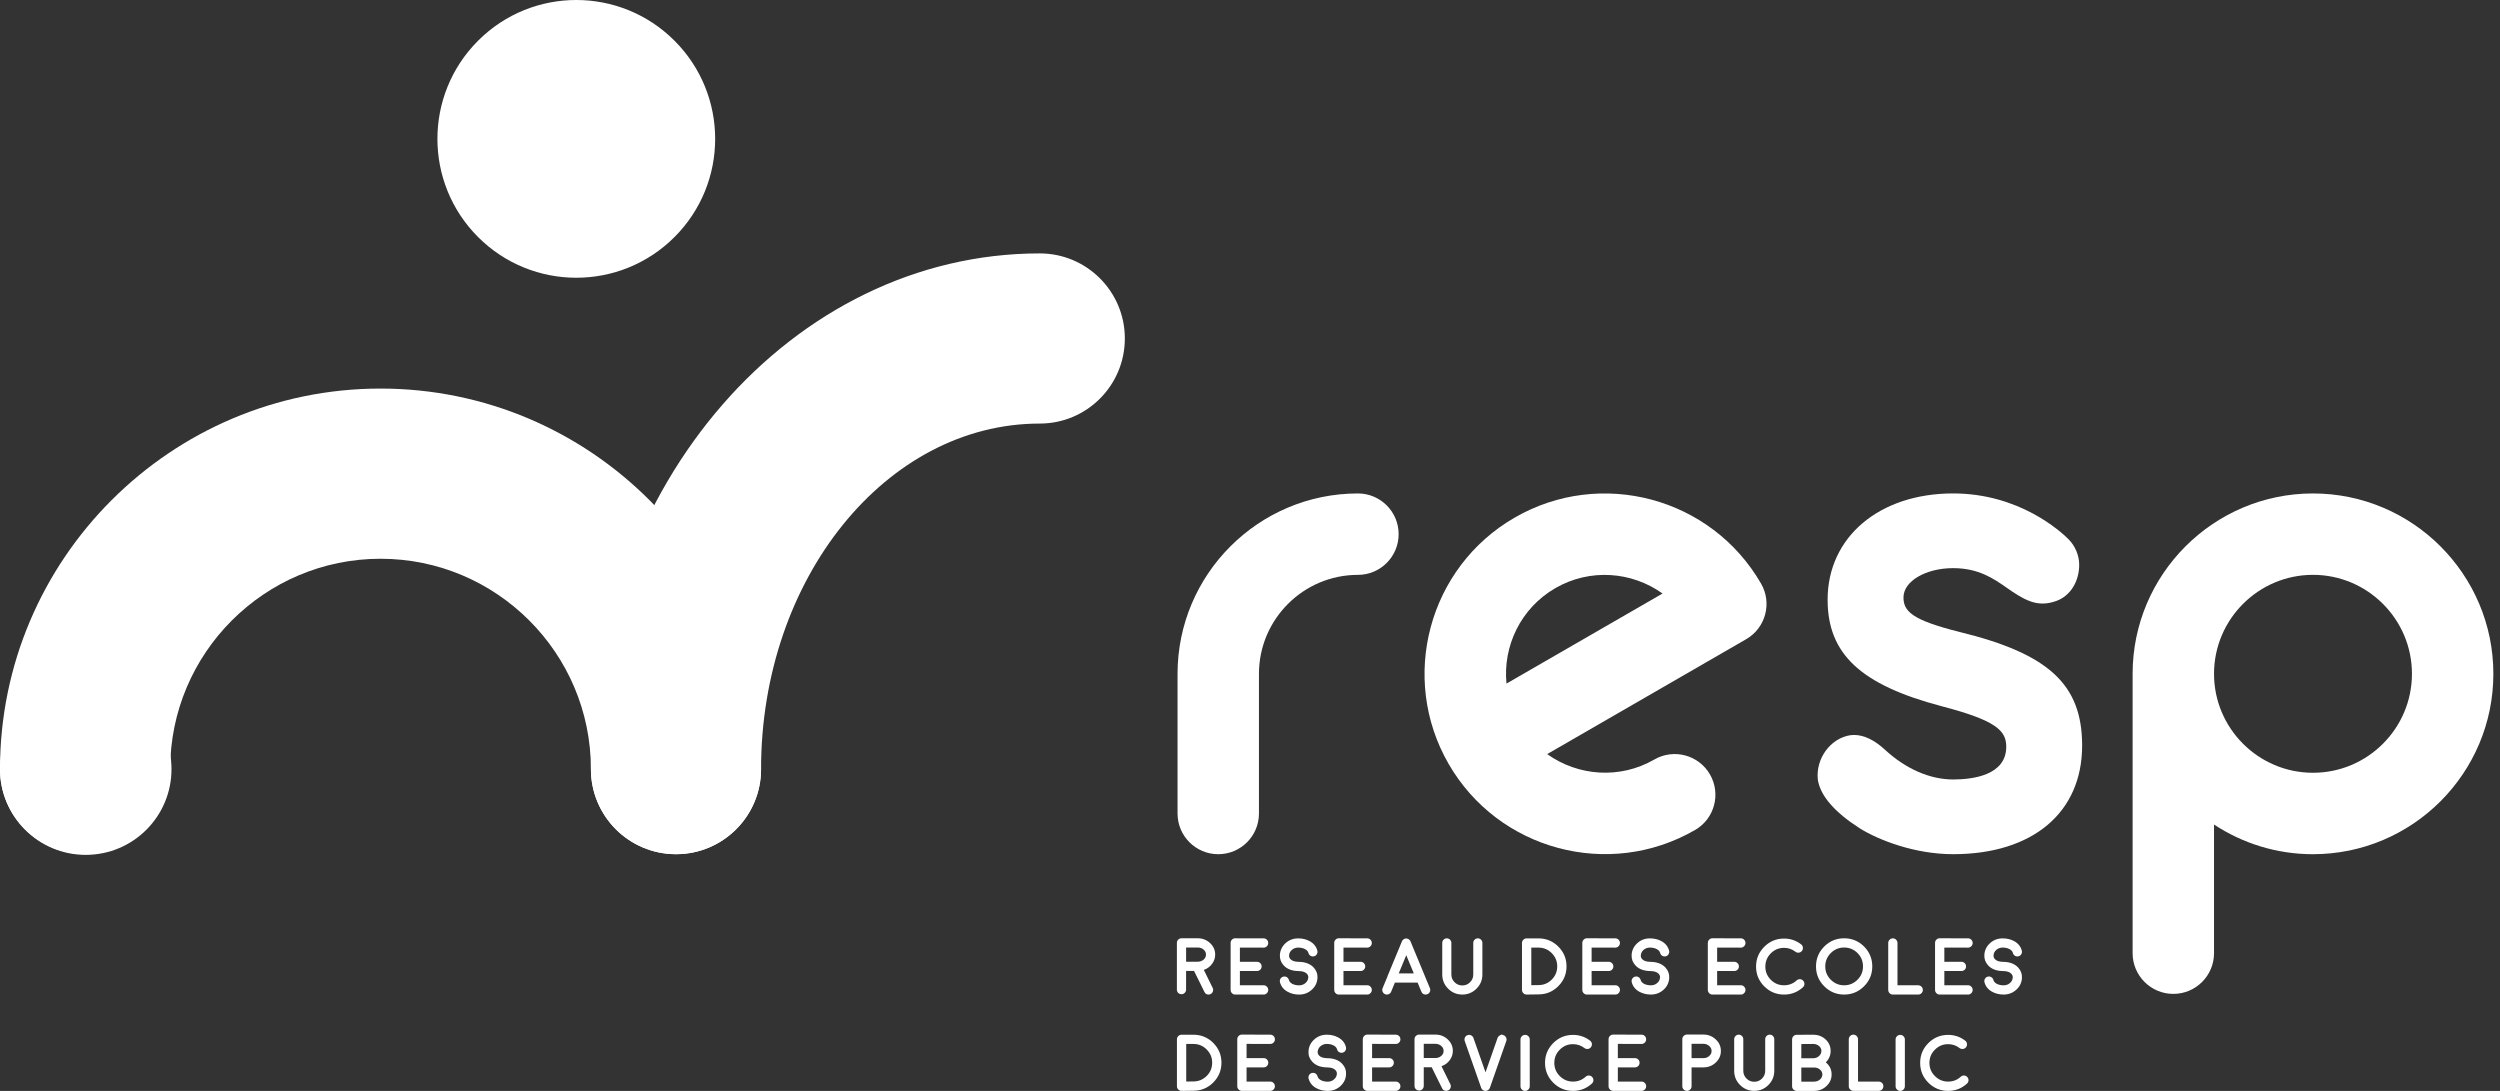 <svg width="110" height="48" viewBox="0 0 110 48" fill="none" xmlns="http://www.w3.org/2000/svg">
<rect x="0" y="0" width="110" height="48" fill="#333333" stroke="none"/>
<path d="M33.487 33.841C33.487 35.909 31.811 37.584 29.744 37.584C27.676 37.584 26 35.909 26 33.841C26 28.737 21.847 24.585 16.744 24.585C11.64 24.585 7.488 28.737 7.488 33.841C7.488 35.909 5.811 37.584 3.744 37.584C1.676 37.584 0 35.909 0 33.841C0 24.609 7.511 17.097 16.744 17.097C25.976 17.097 33.487 24.609 33.487 33.841Z" fill="white"/>
<path d="M49.493 14.893C49.493 16.961 47.817 18.637 45.749 18.637C38.988 18.637 33.487 25.458 33.487 33.841C33.487 35.909 31.811 37.584 29.744 37.584C27.676 37.584 26 35.909 26 33.841C26 21.329 34.86 11.15 45.749 11.15C47.817 11.15 49.493 12.826 49.493 14.893Z" fill="white"/>
<path d="M3.773 30.068C5.857 30.068 7.546 31.757 7.546 33.841C7.546 35.925 5.857 37.614 3.773 37.614C1.689 37.614 0 35.925 0 33.841C0 31.757 1.689 30.068 3.773 30.068Z" fill="white"/>
<path d="M29.677 1.79C27.291 -0.597 23.422 -0.597 21.036 1.79C18.65 4.176 18.65 8.045 21.036 10.431C23.422 12.817 27.291 12.817 29.677 10.431C32.064 8.045 32.064 4.176 29.677 1.79Z" fill="white"/>
<path d="M53.603 37.585C54.593 37.585 55.394 36.783 55.394 35.794V29.648C55.394 27.248 57.348 25.294 59.749 25.294C60.738 25.294 61.54 24.492 61.54 23.503C61.54 22.514 60.738 21.712 59.749 21.712C55.372 21.712 51.812 25.272 51.812 29.648V35.794C51.812 36.783 52.614 37.585 53.603 37.585Z" fill="white"/>
<path d="M101.771 21.712C97.396 21.712 93.835 25.272 93.835 29.648V41.939C93.835 42.928 94.637 43.731 95.626 43.731C96.615 43.731 97.417 42.928 97.417 41.939V36.279C98.668 37.104 100.164 37.585 101.771 37.585C106.148 37.585 109.708 34.025 109.708 29.649C109.708 25.272 106.148 21.712 101.771 21.712ZM101.771 34.002C99.371 34.002 97.417 32.049 97.417 29.648C97.417 27.247 99.371 25.293 101.771 25.293C104.172 25.293 106.126 27.247 106.126 29.648C106.126 32.049 104.172 34.002 101.771 34.002Z" fill="white"/>
<path d="M86.236 27.81C84.125 27.283 83.753 26.897 83.753 26.283C83.753 25.575 84.733 24.998 85.937 24.998C87.061 24.998 87.721 25.46 88.303 25.866C88.467 25.981 88.621 26.088 88.766 26.174C89.2 26.442 89.533 26.556 89.877 26.556C90.073 26.556 90.272 26.518 90.489 26.438C91.094 26.215 91.485 25.589 91.485 24.845C91.485 24.439 91.308 24.02 91.013 23.724C90.677 23.389 88.851 21.711 85.938 21.711C82.687 21.711 80.415 23.633 80.415 26.385C80.415 28.775 81.868 30.132 85.429 31.073C87.849 31.705 88.275 32.153 88.275 32.858C88.275 34.109 86.81 34.297 85.938 34.297C84.917 34.297 83.85 33.831 82.937 32.987C82.471 32.557 82.012 32.338 81.573 32.338C81.524 32.338 81.473 32.342 81.407 32.35C80.54 32.489 79.887 33.374 79.984 34.303C80.092 35.009 80.712 35.73 81.831 36.448C82.676 36.972 84.258 37.584 85.938 37.584C89.439 37.584 91.614 35.753 91.614 32.806C91.614 30.125 90.156 28.77 86.236 27.81Z" fill="white"/>
<path d="M74.582 36.52C75.439 36.026 75.733 34.931 75.238 34.074C74.743 33.218 73.648 32.924 72.792 33.418C71.265 34.299 69.424 34.145 68.076 33.18L76.831 28.125C77.688 27.631 77.982 26.535 77.487 25.679C75.299 21.889 70.436 20.586 66.646 22.774C62.856 24.961 61.553 29.825 63.741 33.615C65.929 37.406 70.792 38.709 74.582 36.52ZM73.152 26.115L66.285 30.078C66.123 28.429 66.91 26.758 68.437 25.877C69.963 24.995 71.805 25.15 73.152 26.115Z" fill="white"/>
<path d="M51.985 43.745C52.041 43.745 52.089 43.726 52.128 43.686C52.168 43.646 52.188 43.598 52.188 43.543V42.72H52.538L52.995 43.646C53.032 43.722 53.092 43.761 53.176 43.761C53.208 43.761 53.238 43.753 53.266 43.739C53.316 43.714 53.351 43.675 53.368 43.622C53.386 43.57 53.383 43.518 53.359 43.469L52.968 42.676C53.116 42.624 53.236 42.537 53.327 42.415C53.42 42.292 53.468 42.156 53.468 42.003C53.468 41.804 53.393 41.636 53.242 41.495C53.092 41.355 52.912 41.284 52.699 41.284H51.984C51.929 41.284 51.882 41.305 51.841 41.345C51.802 41.384 51.783 41.431 51.783 41.488V43.544C51.783 43.599 51.802 43.647 51.841 43.687C51.882 43.726 51.93 43.745 51.985 43.745ZM52.188 41.69H52.699C52.799 41.69 52.885 41.719 52.956 41.78C53.027 41.842 53.063 41.916 53.063 42.003C53.063 42.087 53.029 42.159 52.962 42.221C52.892 42.28 52.809 42.312 52.713 42.315H52.189V41.69H52.188Z" fill="white"/>
<path d="M55.742 43.7C55.782 43.661 55.802 43.613 55.802 43.556C55.802 43.501 55.782 43.451 55.742 43.412C55.703 43.371 55.655 43.352 55.599 43.352H54.555V42.725H55.307C55.363 42.725 55.412 42.706 55.452 42.666C55.492 42.627 55.512 42.578 55.512 42.523C55.512 42.466 55.492 42.418 55.452 42.378C55.412 42.339 55.363 42.318 55.307 42.318H54.555V41.693L55.597 41.696H55.599C55.655 41.696 55.703 41.676 55.742 41.636C55.782 41.597 55.802 41.549 55.802 41.493C55.802 41.436 55.783 41.388 55.743 41.348C55.703 41.308 55.655 41.287 55.599 41.287L54.352 41.285H54.35C54.294 41.285 54.246 41.304 54.207 41.344C54.167 41.384 54.147 41.432 54.147 41.489V43.557C54.147 43.613 54.167 43.661 54.207 43.7C54.246 43.741 54.294 43.761 54.35 43.761H55.599C55.655 43.761 55.703 43.74 55.742 43.7Z" fill="white"/>
<path d="M57.969 43.023C57.978 42.849 57.92 42.697 57.797 42.566C57.648 42.408 57.432 42.326 57.15 42.321H57.142C56.974 42.319 56.855 42.281 56.783 42.206C56.738 42.158 56.717 42.104 56.719 42.044C56.723 41.946 56.764 41.863 56.841 41.796C56.919 41.728 57.013 41.694 57.12 41.694C57.226 41.694 57.32 41.713 57.402 41.752C57.495 41.796 57.552 41.855 57.572 41.932C57.587 41.987 57.617 42.028 57.666 42.056C57.714 42.084 57.765 42.09 57.819 42.077C57.873 42.063 57.914 42.032 57.941 41.984C57.97 41.936 57.978 41.885 57.964 41.831C57.916 41.647 57.802 41.506 57.624 41.41C57.476 41.329 57.308 41.289 57.12 41.289C56.903 41.289 56.717 41.36 56.561 41.502C56.406 41.646 56.324 41.82 56.315 42.027C56.307 42.2 56.365 42.353 56.487 42.483C56.636 42.642 56.852 42.723 57.134 42.727H57.137H57.141H57.142C57.31 42.73 57.429 42.768 57.501 42.844C57.546 42.892 57.567 42.946 57.565 43.005C57.56 43.104 57.518 43.187 57.441 43.253C57.364 43.321 57.271 43.355 57.163 43.355C57.057 43.355 56.963 43.336 56.88 43.299C56.788 43.255 56.731 43.194 56.711 43.117C56.697 43.064 56.666 43.022 56.618 42.993C56.57 42.965 56.519 42.959 56.465 42.973C56.41 42.986 56.369 43.017 56.34 43.065C56.312 43.114 56.306 43.165 56.319 43.219C56.367 43.403 56.481 43.543 56.659 43.639C56.807 43.721 56.975 43.761 57.163 43.761C57.379 43.761 57.565 43.689 57.721 43.547C57.878 43.403 57.96 43.23 57.969 43.023Z" fill="white"/>
<path d="M60.155 41.696H60.157C60.214 41.696 60.261 41.675 60.3 41.635C60.34 41.596 60.36 41.549 60.36 41.492C60.36 41.436 60.341 41.387 60.301 41.348C60.261 41.307 60.214 41.287 60.157 41.287L58.91 41.284H58.909C58.852 41.284 58.804 41.304 58.765 41.344C58.725 41.383 58.706 41.431 58.706 41.488V43.556C58.706 43.613 58.725 43.661 58.765 43.7C58.804 43.74 58.852 43.761 58.909 43.761H60.157C60.214 43.761 60.261 43.74 60.3 43.7C60.34 43.661 60.36 43.613 60.36 43.556C60.36 43.501 60.34 43.451 60.3 43.412C60.26 43.371 60.214 43.351 60.157 43.351H59.113V42.725H59.866C59.922 42.725 59.97 42.706 60.01 42.667C60.05 42.627 60.071 42.578 60.071 42.523C60.071 42.466 60.05 42.418 60.01 42.378C59.969 42.339 59.922 42.318 59.866 42.318H59.113V41.693L60.155 41.696Z" fill="white"/>
<path d="M61.054 42.953L60.835 43.479C60.814 43.531 60.814 43.583 60.835 43.634C60.857 43.686 60.893 43.723 60.945 43.745C60.97 43.755 60.983 43.76 60.983 43.76H61.023C61.113 43.76 61.176 43.718 61.211 43.634L61.376 43.234H62.375L62.54 43.634C62.575 43.718 62.637 43.76 62.729 43.76C62.755 43.76 62.78 43.755 62.806 43.745C62.857 43.723 62.894 43.686 62.916 43.634C62.937 43.583 62.937 43.531 62.916 43.479L62.697 42.953V42.951L62.062 41.42C62.059 41.414 62.056 41.409 62.053 41.403C62.053 41.401 62.052 41.399 62.048 41.394C62.044 41.389 62.042 41.386 62.042 41.385C62.042 41.384 62.04 41.381 62.035 41.376L62.03 41.369C62.03 41.368 62.028 41.365 62.023 41.361C62.02 41.357 62.017 41.355 62.017 41.353C62.016 41.352 62.012 41.35 62.009 41.347C62.006 41.343 62.003 41.341 62.002 41.341C62 41.34 61.998 41.338 61.993 41.334L61.986 41.329C61.985 41.327 61.981 41.325 61.976 41.321C61.97 41.318 61.968 41.317 61.969 41.318C61.957 41.31 61.944 41.306 61.931 41.303C61.933 41.303 61.931 41.302 61.924 41.301C61.918 41.299 61.915 41.297 61.912 41.297L61.903 41.296L61.893 41.294H61.883H61.873H61.864H61.854L61.845 41.296C61.839 41.297 61.835 41.297 61.833 41.297L61.826 41.299C61.819 41.302 61.815 41.303 61.813 41.303C61.812 41.304 61.808 41.305 61.803 41.306C61.795 41.31 61.793 41.311 61.795 41.31C61.797 41.309 61.796 41.31 61.79 41.313C61.784 41.316 61.78 41.317 61.778 41.319C61.777 41.319 61.773 41.321 61.767 41.324L61.76 41.329C61.76 41.33 61.756 41.333 61.752 41.336C61.746 41.339 61.743 41.342 61.745 41.342C61.743 41.342 61.741 41.344 61.736 41.348C61.733 41.351 61.73 41.353 61.729 41.353C61.729 41.355 61.727 41.358 61.721 41.363C61.718 41.366 61.716 41.368 61.716 41.37C61.715 41.371 61.713 41.373 61.71 41.376C61.706 41.381 61.704 41.384 61.704 41.386C61.703 41.386 61.7 41.389 61.697 41.394L61.694 41.403C61.69 41.409 61.687 41.415 61.685 41.42L61.05 42.952V42.953H61.054ZM61.875 42.029L62.208 42.83H61.544L61.875 42.029Z" fill="white"/>
<path d="M65.225 42.877V41.487C65.225 41.432 65.205 41.385 65.166 41.346C65.127 41.307 65.08 41.287 65.024 41.287C64.969 41.287 64.922 41.307 64.883 41.346C64.844 41.385 64.824 41.432 64.824 41.487V42.877C64.824 43.011 64.777 43.125 64.683 43.219C64.588 43.313 64.475 43.36 64.343 43.36C64.209 43.36 64.096 43.313 64.002 43.219C63.907 43.125 63.86 43.011 63.86 42.877V41.487C63.86 41.432 63.84 41.385 63.801 41.346C63.762 41.307 63.715 41.287 63.66 41.287C63.605 41.287 63.557 41.307 63.518 41.346C63.479 41.385 63.459 41.432 63.459 41.487V42.877C63.459 43.121 63.546 43.329 63.718 43.502C63.89 43.674 64.098 43.76 64.342 43.76C64.585 43.76 64.792 43.674 64.965 43.502C65.138 43.329 65.225 43.122 65.225 42.877Z" fill="white"/>
<path d="M68.927 42.519C68.927 42.181 68.806 41.89 68.566 41.649C68.325 41.41 68.034 41.289 67.694 41.289H67.171C67.114 41.289 67.067 41.309 67.028 41.348C66.987 41.388 66.967 41.436 66.967 41.492V43.556C66.967 43.612 66.987 43.661 67.028 43.701C67.068 43.741 67.115 43.76 67.171 43.76H67.174L67.694 43.753C68.034 43.753 68.325 43.632 68.566 43.39C68.806 43.15 68.927 42.859 68.927 42.519ZM68.276 43.103C68.115 43.264 67.921 43.344 67.692 43.344L67.377 43.349V41.695H67.694C67.922 41.695 68.116 41.776 68.276 41.938C68.438 42.1 68.518 42.292 68.518 42.519C68.518 42.748 68.437 42.942 68.276 43.103Z" fill="white"/>
<path d="M71.072 41.696H71.074C71.13 41.696 71.178 41.675 71.217 41.635C71.257 41.596 71.277 41.549 71.277 41.492C71.277 41.436 71.257 41.387 71.219 41.348C71.178 41.307 71.13 41.287 71.074 41.287L69.827 41.284H69.825C69.769 41.284 69.721 41.304 69.682 41.344C69.641 41.383 69.622 41.431 69.622 41.488V43.556C69.622 43.613 69.641 43.661 69.682 43.7C69.721 43.74 69.769 43.761 69.825 43.761H71.074C71.13 43.761 71.178 43.74 71.218 43.7C71.257 43.661 71.278 43.613 71.278 43.556C71.278 43.501 71.257 43.451 71.218 43.412C71.178 43.371 71.131 43.351 71.074 43.351H70.031V42.725H70.783C70.839 42.725 70.888 42.706 70.927 42.667C70.968 42.627 70.988 42.578 70.988 42.523C70.988 42.466 70.968 42.418 70.927 42.378C70.888 42.339 70.839 42.318 70.783 42.318H70.031V41.693L71.072 41.696Z" fill="white"/>
<path d="M72.627 42.321H72.618C72.45 42.319 72.33 42.281 72.259 42.206C72.214 42.157 72.193 42.103 72.195 42.044C72.2 41.946 72.24 41.863 72.317 41.795C72.396 41.728 72.489 41.693 72.596 41.693C72.703 41.693 72.797 41.713 72.878 41.751C72.971 41.795 73.028 41.855 73.048 41.932C73.062 41.986 73.094 42.028 73.142 42.056C73.189 42.084 73.241 42.09 73.295 42.077C73.349 42.063 73.39 42.031 73.418 41.983C73.446 41.935 73.454 41.884 73.441 41.83C73.392 41.646 73.278 41.505 73.101 41.409C72.952 41.328 72.785 41.289 72.596 41.289C72.379 41.289 72.193 41.359 72.038 41.502C71.883 41.645 71.8 41.819 71.791 42.026C71.783 42.2 71.841 42.352 71.964 42.483C72.113 42.642 72.329 42.722 72.611 42.727H72.614H72.618H72.62C72.787 42.729 72.907 42.768 72.978 42.844C73.023 42.892 73.044 42.945 73.042 43.004C73.037 43.103 72.996 43.186 72.918 43.253C72.841 43.321 72.749 43.354 72.641 43.354C72.535 43.354 72.44 43.335 72.358 43.298C72.267 43.255 72.21 43.194 72.189 43.117C72.175 43.063 72.144 43.022 72.096 42.993C72.048 42.965 71.996 42.958 71.942 42.972C71.888 42.985 71.847 43.017 71.818 43.065C71.79 43.113 71.783 43.165 71.797 43.219C71.845 43.402 71.959 43.543 72.137 43.639C72.285 43.72 72.453 43.76 72.641 43.76C72.856 43.76 73.043 43.689 73.199 43.546C73.355 43.403 73.437 43.23 73.446 43.023C73.454 42.849 73.397 42.696 73.274 42.566C73.124 42.408 72.908 42.326 72.627 42.321Z" fill="white"/>
<path d="M76.595 41.696H76.597C76.653 41.696 76.701 41.675 76.74 41.635C76.781 41.596 76.8 41.549 76.8 41.492C76.8 41.436 76.781 41.387 76.743 41.348C76.702 41.307 76.654 41.287 76.598 41.287L75.351 41.284H75.349C75.293 41.284 75.244 41.304 75.205 41.344C75.165 41.383 75.144 41.431 75.144 41.488V43.556C75.144 43.613 75.165 43.661 75.205 43.7C75.244 43.74 75.292 43.761 75.349 43.761H76.598C76.654 43.761 76.702 43.74 76.74 43.7C76.781 43.661 76.801 43.613 76.801 43.556C76.801 43.501 76.781 43.451 76.74 43.412C76.702 43.371 76.654 43.351 76.598 43.351H75.554V42.725H76.306C76.362 42.725 76.411 42.706 76.451 42.667C76.491 42.627 76.512 42.578 76.512 42.523C76.512 42.466 76.491 42.418 76.451 42.378C76.41 42.339 76.362 42.318 76.306 42.318H75.554V41.693L76.595 41.696Z" fill="white"/>
<path d="M79.394 43.299C79.397 43.242 79.379 43.194 79.341 43.152C79.303 43.109 79.256 43.086 79.2 43.085C79.143 43.083 79.095 43.1 79.053 43.138C78.897 43.281 78.712 43.352 78.498 43.352C78.271 43.352 78.077 43.272 77.916 43.111C77.755 42.949 77.675 42.757 77.675 42.53C77.675 42.303 77.756 42.108 77.916 41.946C78.077 41.786 78.271 41.705 78.498 41.705C78.686 41.705 78.852 41.763 79 41.877C79.044 41.91 79.095 41.923 79.152 41.916C79.207 41.909 79.251 41.884 79.286 41.839C79.32 41.793 79.334 41.743 79.327 41.687C79.319 41.632 79.294 41.586 79.25 41.552C79.028 41.382 78.778 41.297 78.498 41.297C78.159 41.297 77.868 41.417 77.627 41.659C77.387 41.899 77.267 42.189 77.267 42.53C77.267 42.869 77.387 43.159 77.627 43.4C77.868 43.64 78.159 43.761 78.498 43.761C78.816 43.761 79.094 43.654 79.329 43.44C79.37 43.402 79.393 43.355 79.394 43.299Z" fill="white"/>
<path d="M82.38 42.523C82.38 42.181 82.259 41.889 82.018 41.646C81.776 41.405 81.483 41.285 81.142 41.285C80.8 41.285 80.509 41.405 80.267 41.646C80.025 41.889 79.904 42.181 79.904 42.523C79.904 42.864 80.025 43.156 80.267 43.396C80.509 43.639 80.8 43.761 81.142 43.761C81.483 43.761 81.776 43.639 82.018 43.396C82.259 43.156 82.38 42.864 82.38 42.523ZM81.73 43.108C81.567 43.271 81.37 43.353 81.142 43.353C80.913 43.353 80.718 43.271 80.555 43.108C80.393 42.946 80.311 42.751 80.311 42.523C80.311 42.294 80.393 42.097 80.555 41.934C80.718 41.772 80.913 41.691 81.142 41.691C81.37 41.691 81.567 41.772 81.73 41.934C81.892 42.097 81.972 42.294 81.972 42.523C81.972 42.751 81.891 42.947 81.73 43.108Z" fill="white"/>
<path d="M84.605 43.557C84.605 43.502 84.586 43.453 84.546 43.414C84.506 43.374 84.458 43.353 84.402 43.353H83.489V41.491C83.489 41.435 83.469 41.387 83.429 41.348C83.39 41.307 83.342 41.287 83.286 41.287C83.229 41.287 83.181 41.307 83.142 41.348C83.102 41.387 83.082 41.434 83.082 41.491V43.557C83.082 43.613 83.102 43.661 83.142 43.7C83.181 43.741 83.229 43.761 83.286 43.761H84.402C84.458 43.761 84.506 43.741 84.546 43.7C84.586 43.661 84.605 43.613 84.605 43.557Z" fill="white"/>
<path d="M86.592 41.696H86.593C86.65 41.696 86.697 41.675 86.737 41.635C86.776 41.596 86.797 41.549 86.797 41.492C86.797 41.436 86.777 41.387 86.738 41.348C86.698 41.307 86.65 41.287 86.593 41.287L85.346 41.284H85.345C85.288 41.284 85.24 41.304 85.202 41.344C85.161 41.383 85.142 41.431 85.142 41.488V43.556C85.142 43.613 85.161 43.661 85.202 43.7C85.24 43.74 85.288 43.761 85.345 43.761H86.593C86.65 43.761 86.697 43.74 86.737 43.7C86.776 43.661 86.797 43.613 86.797 43.556C86.797 43.501 86.776 43.451 86.737 43.412C86.697 43.371 86.65 43.351 86.593 43.351H85.551V42.725H86.303C86.359 42.725 86.407 42.706 86.447 42.667C86.487 42.627 86.507 42.578 86.507 42.523C86.507 42.466 86.487 42.418 86.447 42.378C86.406 42.339 86.359 42.318 86.303 42.318H85.551V41.693L86.592 41.696Z" fill="white"/>
<path d="M88.146 42.321H88.137C87.97 42.319 87.85 42.281 87.779 42.206C87.734 42.157 87.712 42.103 87.715 42.044C87.719 41.946 87.76 41.863 87.837 41.795C87.915 41.728 88.009 41.693 88.116 41.693C88.222 41.693 88.317 41.713 88.398 41.751C88.491 41.795 88.548 41.855 88.568 41.932C88.582 41.986 88.614 42.028 88.661 42.056C88.71 42.084 88.761 42.09 88.815 42.077C88.868 42.063 88.91 42.031 88.938 41.983C88.966 41.935 88.974 41.884 88.96 41.83C88.912 41.646 88.798 41.505 88.621 41.409C88.472 41.328 88.305 41.289 88.116 41.289C87.899 41.289 87.713 41.359 87.558 41.502C87.403 41.645 87.32 41.819 87.311 42.026C87.303 42.2 87.361 42.352 87.483 42.483C87.633 42.642 87.849 42.722 88.13 42.727H88.134H88.137H88.139C88.306 42.729 88.426 42.768 88.497 42.844C88.543 42.892 88.564 42.945 88.562 43.004C88.557 43.103 88.516 43.186 88.438 43.253C88.361 43.321 88.268 43.354 88.16 43.354C88.055 43.354 87.96 43.335 87.878 43.298C87.786 43.255 87.729 43.194 87.709 43.117C87.695 43.063 87.663 43.022 87.616 42.993C87.567 42.965 87.516 42.958 87.462 42.972C87.408 42.985 87.367 43.017 87.338 43.065C87.31 43.113 87.303 43.165 87.317 43.219C87.366 43.402 87.479 43.543 87.657 43.639C87.805 43.72 87.973 43.76 88.161 43.76C88.377 43.76 88.563 43.689 88.719 43.546C88.875 43.403 88.957 43.23 88.966 43.023C88.974 42.849 88.917 42.696 88.793 42.566C88.644 42.408 88.428 42.326 88.146 42.321Z" fill="white"/>
<path d="M52.511 45.528H51.989C51.932 45.528 51.884 45.547 51.845 45.587C51.805 45.627 51.785 45.675 51.785 45.731V47.795C51.785 47.852 51.805 47.9 51.845 47.94C51.886 47.979 51.933 47.999 51.989 47.999H51.992L52.511 47.992C52.851 47.992 53.142 47.871 53.383 47.63C53.623 47.39 53.744 47.099 53.744 46.758C53.744 46.42 53.623 46.13 53.383 45.888C53.143 45.648 52.851 45.528 52.511 45.528ZM53.094 47.342C52.933 47.503 52.738 47.583 52.51 47.583L52.194 47.589V45.934H52.511C52.74 45.934 52.934 46.016 53.094 46.178C53.255 46.339 53.336 46.532 53.336 46.759C53.336 46.987 53.255 47.182 53.094 47.342Z" fill="white"/>
<path d="M55.89 45.934H55.892C55.948 45.934 55.996 45.914 56.035 45.874C56.075 45.835 56.096 45.788 56.096 45.731C56.096 45.674 56.076 45.626 56.037 45.586C55.997 45.546 55.948 45.526 55.892 45.526L54.645 45.522H54.643C54.587 45.522 54.539 45.542 54.5 45.582C54.46 45.621 54.44 45.669 54.44 45.727V47.795C54.44 47.851 54.46 47.899 54.5 47.938C54.539 47.979 54.587 47.999 54.643 47.999H55.892C55.948 47.999 55.996 47.979 56.035 47.938C56.075 47.899 56.096 47.851 56.096 47.795C56.096 47.739 56.075 47.691 56.035 47.65C55.996 47.61 55.948 47.59 55.892 47.59H54.849V46.965H55.601C55.658 46.965 55.705 46.945 55.746 46.905C55.785 46.865 55.806 46.817 55.806 46.76C55.806 46.705 55.785 46.656 55.746 46.616C55.705 46.577 55.658 46.557 55.601 46.557H54.849V45.931L55.89 45.934Z" fill="white"/>
<path d="M58.408 46.561H58.4C58.232 46.558 58.112 46.52 58.041 46.445C57.996 46.398 57.975 46.343 57.977 46.283C57.982 46.186 58.023 46.103 58.1 46.035C58.178 45.968 58.271 45.933 58.379 45.933C58.485 45.933 58.579 45.952 58.66 45.99C58.753 46.033 58.81 46.094 58.831 46.171C58.844 46.225 58.876 46.266 58.925 46.295C58.972 46.324 59.023 46.33 59.078 46.316C59.132 46.302 59.173 46.271 59.2 46.223C59.229 46.175 59.236 46.124 59.222 46.07C59.174 45.886 59.06 45.745 58.883 45.649C58.734 45.568 58.566 45.527 58.379 45.527C58.161 45.527 57.975 45.599 57.82 45.742C57.665 45.884 57.583 46.059 57.574 46.266C57.565 46.44 57.623 46.592 57.746 46.723C57.895 46.881 58.111 46.962 58.392 46.966H58.396H58.399H58.401C58.569 46.968 58.688 47.008 58.759 47.084C58.804 47.131 58.826 47.184 58.823 47.244C58.818 47.342 58.777 47.426 58.699 47.492C58.622 47.56 58.529 47.594 58.421 47.594C58.316 47.594 58.221 47.575 58.139 47.538C58.047 47.493 57.99 47.433 57.97 47.356C57.956 47.302 57.925 47.261 57.877 47.232C57.828 47.204 57.777 47.198 57.723 47.211C57.669 47.225 57.628 47.256 57.599 47.304C57.572 47.352 57.564 47.404 57.578 47.458C57.627 47.641 57.74 47.782 57.918 47.879C58.066 47.96 58.234 48 58.422 48C58.638 48 58.825 47.929 58.981 47.786C59.136 47.643 59.219 47.469 59.227 47.263C59.236 47.088 59.178 46.936 59.056 46.806C58.906 46.647 58.69 46.565 58.408 46.561Z" fill="white"/>
<path d="M61.413 45.934H61.415C61.471 45.934 61.519 45.914 61.558 45.874C61.598 45.835 61.618 45.788 61.618 45.731C61.618 45.674 61.599 45.626 61.559 45.586C61.519 45.546 61.471 45.526 61.416 45.526L60.168 45.522H60.167C60.11 45.522 60.062 45.542 60.023 45.582C59.983 45.621 59.963 45.669 59.963 45.727V47.795C59.963 47.851 59.983 47.899 60.023 47.938C60.062 47.979 60.11 47.999 60.167 47.999H61.416C61.471 47.999 61.52 47.979 61.558 47.938C61.599 47.899 61.618 47.851 61.618 47.795C61.618 47.739 61.599 47.691 61.558 47.65C61.52 47.61 61.471 47.59 61.416 47.59H60.372V46.965H61.124C61.181 46.965 61.228 46.945 61.269 46.905C61.309 46.865 61.329 46.817 61.329 46.76C61.329 46.705 61.309 46.656 61.269 46.616C61.228 46.577 61.181 46.557 61.124 46.557H60.372V45.931L61.413 45.934Z" fill="white"/>
<path d="M63.925 46.241C63.925 46.042 63.849 45.872 63.699 45.732C63.549 45.592 63.368 45.522 63.156 45.522H62.441C62.386 45.522 62.339 45.542 62.298 45.582C62.258 45.621 62.239 45.669 62.239 45.726V47.781C62.239 47.836 62.258 47.884 62.298 47.924C62.339 47.964 62.385 47.983 62.441 47.983C62.498 47.983 62.546 47.964 62.585 47.924C62.625 47.884 62.645 47.837 62.645 47.781V46.959H62.995L63.452 47.884C63.489 47.96 63.549 47.998 63.633 47.998C63.664 47.998 63.694 47.991 63.723 47.977C63.773 47.952 63.808 47.912 63.825 47.86C63.844 47.807 63.84 47.756 63.816 47.707L63.425 46.913C63.573 46.862 63.693 46.774 63.784 46.653C63.877 46.531 63.925 46.393 63.925 46.241ZM63.417 46.459C63.349 46.519 63.266 46.55 63.169 46.553H62.645V45.928H63.156C63.255 45.928 63.341 45.958 63.413 46.019C63.484 46.08 63.519 46.154 63.519 46.241C63.519 46.325 63.485 46.398 63.417 46.459Z" fill="white"/>
<path d="M66.153 45.547C66.1 45.529 66.073 45.519 66.073 45.519C66.073 45.519 66.048 45.531 65.997 45.555C65.947 45.58 65.911 45.618 65.893 45.67L65.363 47.183L64.831 45.67C64.813 45.618 64.778 45.58 64.728 45.555C64.678 45.531 64.625 45.528 64.572 45.546C64.519 45.565 64.481 45.598 64.457 45.65C64.432 45.701 64.43 45.752 64.448 45.805L65.171 47.863V47.864C65.174 47.872 65.178 47.881 65.183 47.89C65.184 47.893 65.185 47.894 65.186 47.895C65.191 47.904 65.195 47.911 65.2 47.918C65.2 47.919 65.2 47.921 65.203 47.923C65.208 47.929 65.213 47.934 65.219 47.94C65.222 47.944 65.224 47.945 65.224 47.944C65.23 47.95 65.237 47.956 65.244 47.961L65.247 47.963L65.249 47.965C65.255 47.97 65.262 47.973 65.269 47.977L65.274 47.978C65.281 47.982 65.288 47.985 65.295 47.987C65.299 47.99 65.301 47.99 65.298 47.989C65.304 47.992 65.311 47.994 65.321 47.995C65.331 47.996 65.333 47.997 65.33 47.996C65.341 47.999 65.353 48 65.363 48C65.373 48 65.384 47.999 65.395 47.996C65.391 47.997 65.395 47.996 65.404 47.995C65.413 47.994 65.421 47.992 65.427 47.989C65.424 47.99 65.425 47.99 65.43 47.987C65.437 47.985 65.444 47.982 65.451 47.978L65.454 47.977C65.463 47.973 65.47 47.969 65.477 47.965C65.482 47.961 65.483 47.96 65.48 47.961C65.489 47.956 65.495 47.95 65.5 47.944L65.504 47.94L65.522 47.923C65.526 47.917 65.528 47.916 65.525 47.918C65.53 47.911 65.535 47.904 65.539 47.895C65.54 47.894 65.542 47.893 65.543 47.89C65.547 47.881 65.551 47.872 65.555 47.864V47.863L66.277 45.805C66.296 45.752 66.292 45.7 66.268 45.65C66.244 45.599 66.205 45.565 66.153 45.547Z" fill="white"/>
<path d="M67.105 45.535C67.049 45.535 67.001 45.555 66.962 45.594C66.921 45.634 66.901 45.682 66.901 45.738V47.795C66.901 47.852 66.921 47.9 66.962 47.939C67.001 47.979 67.048 48 67.105 48C67.162 48 67.21 47.979 67.248 47.939C67.289 47.9 67.309 47.852 67.309 47.795V45.738C67.309 45.682 67.289 45.634 67.248 45.594C67.21 45.555 67.162 45.535 67.105 45.535Z" fill="white"/>
<path d="M69.915 47.323C69.858 47.32 69.81 47.338 69.769 47.376C69.612 47.519 69.427 47.59 69.213 47.59C68.986 47.59 68.793 47.509 68.631 47.348C68.471 47.188 68.39 46.995 68.39 46.767C68.39 46.539 68.471 46.345 68.631 46.185C68.793 46.023 68.986 45.943 69.213 45.943C69.4 45.943 69.567 46 69.715 46.114C69.759 46.148 69.81 46.16 69.867 46.154C69.922 46.147 69.966 46.121 70.001 46.077C70.035 46.031 70.049 45.98 70.043 45.924C70.034 45.87 70.008 45.824 69.965 45.79C69.743 45.619 69.492 45.535 69.213 45.535C68.874 45.535 68.583 45.655 68.342 45.896C68.102 46.137 67.981 46.427 67.981 46.767C67.981 47.106 68.102 47.397 68.342 47.638C68.583 47.878 68.874 47.999 69.213 47.999C69.531 47.999 69.809 47.892 70.044 47.677C70.085 47.64 70.107 47.592 70.11 47.537C70.112 47.48 70.095 47.431 70.057 47.39C70.018 47.347 69.971 47.325 69.915 47.323Z" fill="white"/>
<path d="M72.226 45.934H72.228C72.284 45.934 72.332 45.914 72.371 45.874C72.411 45.835 72.431 45.788 72.431 45.731C72.431 45.674 72.412 45.626 72.373 45.586C72.333 45.546 72.284 45.526 72.229 45.526L70.981 45.522H70.98C70.923 45.522 70.875 45.542 70.837 45.582C70.796 45.621 70.776 45.669 70.776 45.727V47.795C70.776 47.851 70.796 47.899 70.837 47.938C70.875 47.979 70.923 47.999 70.98 47.999H72.229C72.284 47.999 72.333 47.979 72.372 47.938C72.412 47.899 72.432 47.851 72.432 47.795C72.432 47.739 72.412 47.691 72.372 47.65C72.333 47.61 72.285 47.59 72.229 47.59H71.185V46.965H71.937C71.994 46.965 72.042 46.945 72.082 46.905C72.122 46.865 72.142 46.817 72.142 46.76C72.142 46.705 72.122 46.656 72.082 46.616C72.042 46.577 71.994 46.557 71.937 46.557H71.185V45.931L72.226 45.934Z" fill="white"/>
<path d="M74.945 45.52H74.226C74.169 45.52 74.122 45.541 74.082 45.581C74.043 45.62 74.022 45.667 74.022 45.724V47.795C74.022 47.852 74.043 47.9 74.082 47.939C74.122 47.979 74.169 48 74.226 48C74.282 48 74.331 47.979 74.37 47.939C74.409 47.9 74.429 47.852 74.429 47.795V46.965H74.934L74.945 46.967C74.946 46.967 74.953 46.967 74.966 46.965H74.969H74.971H74.972C75.179 46.959 75.355 46.886 75.499 46.746C75.646 46.605 75.719 46.438 75.719 46.243C75.719 46.044 75.643 45.873 75.491 45.732C75.341 45.591 75.158 45.52 74.945 45.52ZM75.206 46.464C75.138 46.524 75.054 46.556 74.956 46.559H74.429V45.928H74.945C75.046 45.928 75.132 45.958 75.203 46.021C75.274 46.083 75.31 46.157 75.31 46.243C75.31 46.328 75.276 46.402 75.206 46.464Z" fill="white"/>
<path d="M77.87 45.525C77.815 45.525 77.767 45.545 77.728 45.584C77.689 45.623 77.669 45.67 77.669 45.726V47.115C77.669 47.249 77.622 47.362 77.528 47.457C77.433 47.551 77.32 47.598 77.188 47.598C77.055 47.598 76.94 47.551 76.847 47.457C76.753 47.362 76.705 47.249 76.705 47.115V45.726C76.705 45.67 76.685 45.623 76.646 45.584C76.607 45.545 76.56 45.525 76.504 45.525C76.449 45.525 76.402 45.545 76.364 45.584C76.324 45.623 76.304 45.67 76.304 45.726V47.115C76.304 47.36 76.39 47.567 76.562 47.74C76.736 47.912 76.943 47.998 77.187 47.998C77.43 47.998 77.637 47.912 77.809 47.74C77.982 47.567 78.068 47.36 78.068 47.115V45.726C78.068 45.67 78.049 45.623 78.009 45.584C77.972 45.545 77.925 45.525 77.87 45.525Z" fill="white"/>
<path d="M80.548 46.241C80.548 46.041 80.474 45.873 80.326 45.734C80.177 45.596 79.994 45.528 79.778 45.528L79.053 45.531C78.998 45.532 78.95 45.553 78.91 45.592C78.871 45.632 78.852 45.68 78.852 45.735V47.796C78.852 47.852 78.872 47.9 78.912 47.939C78.95 47.979 78.999 48 79.055 48H79.819C80.032 48 80.214 47.929 80.364 47.787C80.516 47.646 80.591 47.475 80.591 47.277C80.591 47.062 80.506 46.884 80.336 46.743C80.477 46.602 80.548 46.435 80.548 46.241ZM79.258 45.938L79.779 45.934C79.88 45.934 79.966 45.964 80.036 46.024C80.106 46.083 80.141 46.155 80.141 46.241C80.141 46.329 80.105 46.405 80.034 46.469C79.962 46.532 79.876 46.564 79.779 46.564H79.258V45.938ZM80.078 47.499C80.006 47.561 79.919 47.592 79.818 47.592H79.258V46.971H79.779H79.807H79.822C79.923 46.971 80.008 47.001 80.079 47.061C80.149 47.119 80.184 47.191 80.184 47.276C80.184 47.363 80.148 47.438 80.078 47.499Z" fill="white"/>
<path d="M82.665 47.591H81.753V45.728C81.753 45.672 81.733 45.624 81.693 45.585C81.653 45.545 81.606 45.525 81.549 45.525C81.493 45.525 81.445 45.545 81.406 45.585C81.366 45.624 81.346 45.672 81.346 45.728V47.795C81.346 47.851 81.366 47.899 81.406 47.938C81.446 47.978 81.493 47.998 81.549 47.998H82.665C82.722 47.998 82.77 47.978 82.81 47.938C82.849 47.898 82.868 47.851 82.868 47.795C82.868 47.738 82.849 47.691 82.81 47.651C82.77 47.611 82.722 47.591 82.665 47.591Z" fill="white"/>
<path d="M83.61 45.535C83.554 45.535 83.506 45.555 83.467 45.594C83.426 45.634 83.406 45.682 83.406 45.738V47.795C83.406 47.852 83.426 47.9 83.467 47.939C83.506 47.979 83.554 48 83.61 48C83.666 48 83.715 47.979 83.753 47.939C83.793 47.9 83.814 47.852 83.814 47.795V45.738C83.814 45.682 83.793 45.634 83.753 45.594C83.715 45.555 83.666 45.535 83.61 45.535Z" fill="white"/>
<path d="M86.42 47.323C86.363 47.32 86.315 47.338 86.273 47.376C86.117 47.519 85.932 47.59 85.718 47.59C85.492 47.59 85.298 47.509 85.137 47.348C84.975 47.188 84.895 46.995 84.895 46.767C84.895 46.539 84.975 46.345 85.137 46.185C85.298 46.023 85.491 45.943 85.718 45.943C85.906 45.943 86.072 46 86.22 46.114C86.265 46.148 86.315 46.16 86.372 46.154C86.427 46.147 86.471 46.121 86.506 46.077C86.54 46.031 86.554 45.98 86.547 45.924C86.54 45.87 86.513 45.824 86.47 45.79C86.248 45.619 85.997 45.535 85.718 45.535C85.379 45.535 85.088 45.655 84.847 45.896C84.607 46.137 84.487 46.427 84.487 46.767C84.487 47.106 84.607 47.397 84.847 47.638C85.088 47.878 85.379 47.999 85.718 47.999C86.036 47.999 86.314 47.892 86.549 47.677C86.59 47.64 86.612 47.592 86.615 47.537C86.617 47.48 86.599 47.431 86.561 47.39C86.523 47.347 86.476 47.325 86.42 47.323Z" fill="white"/>
</svg>
